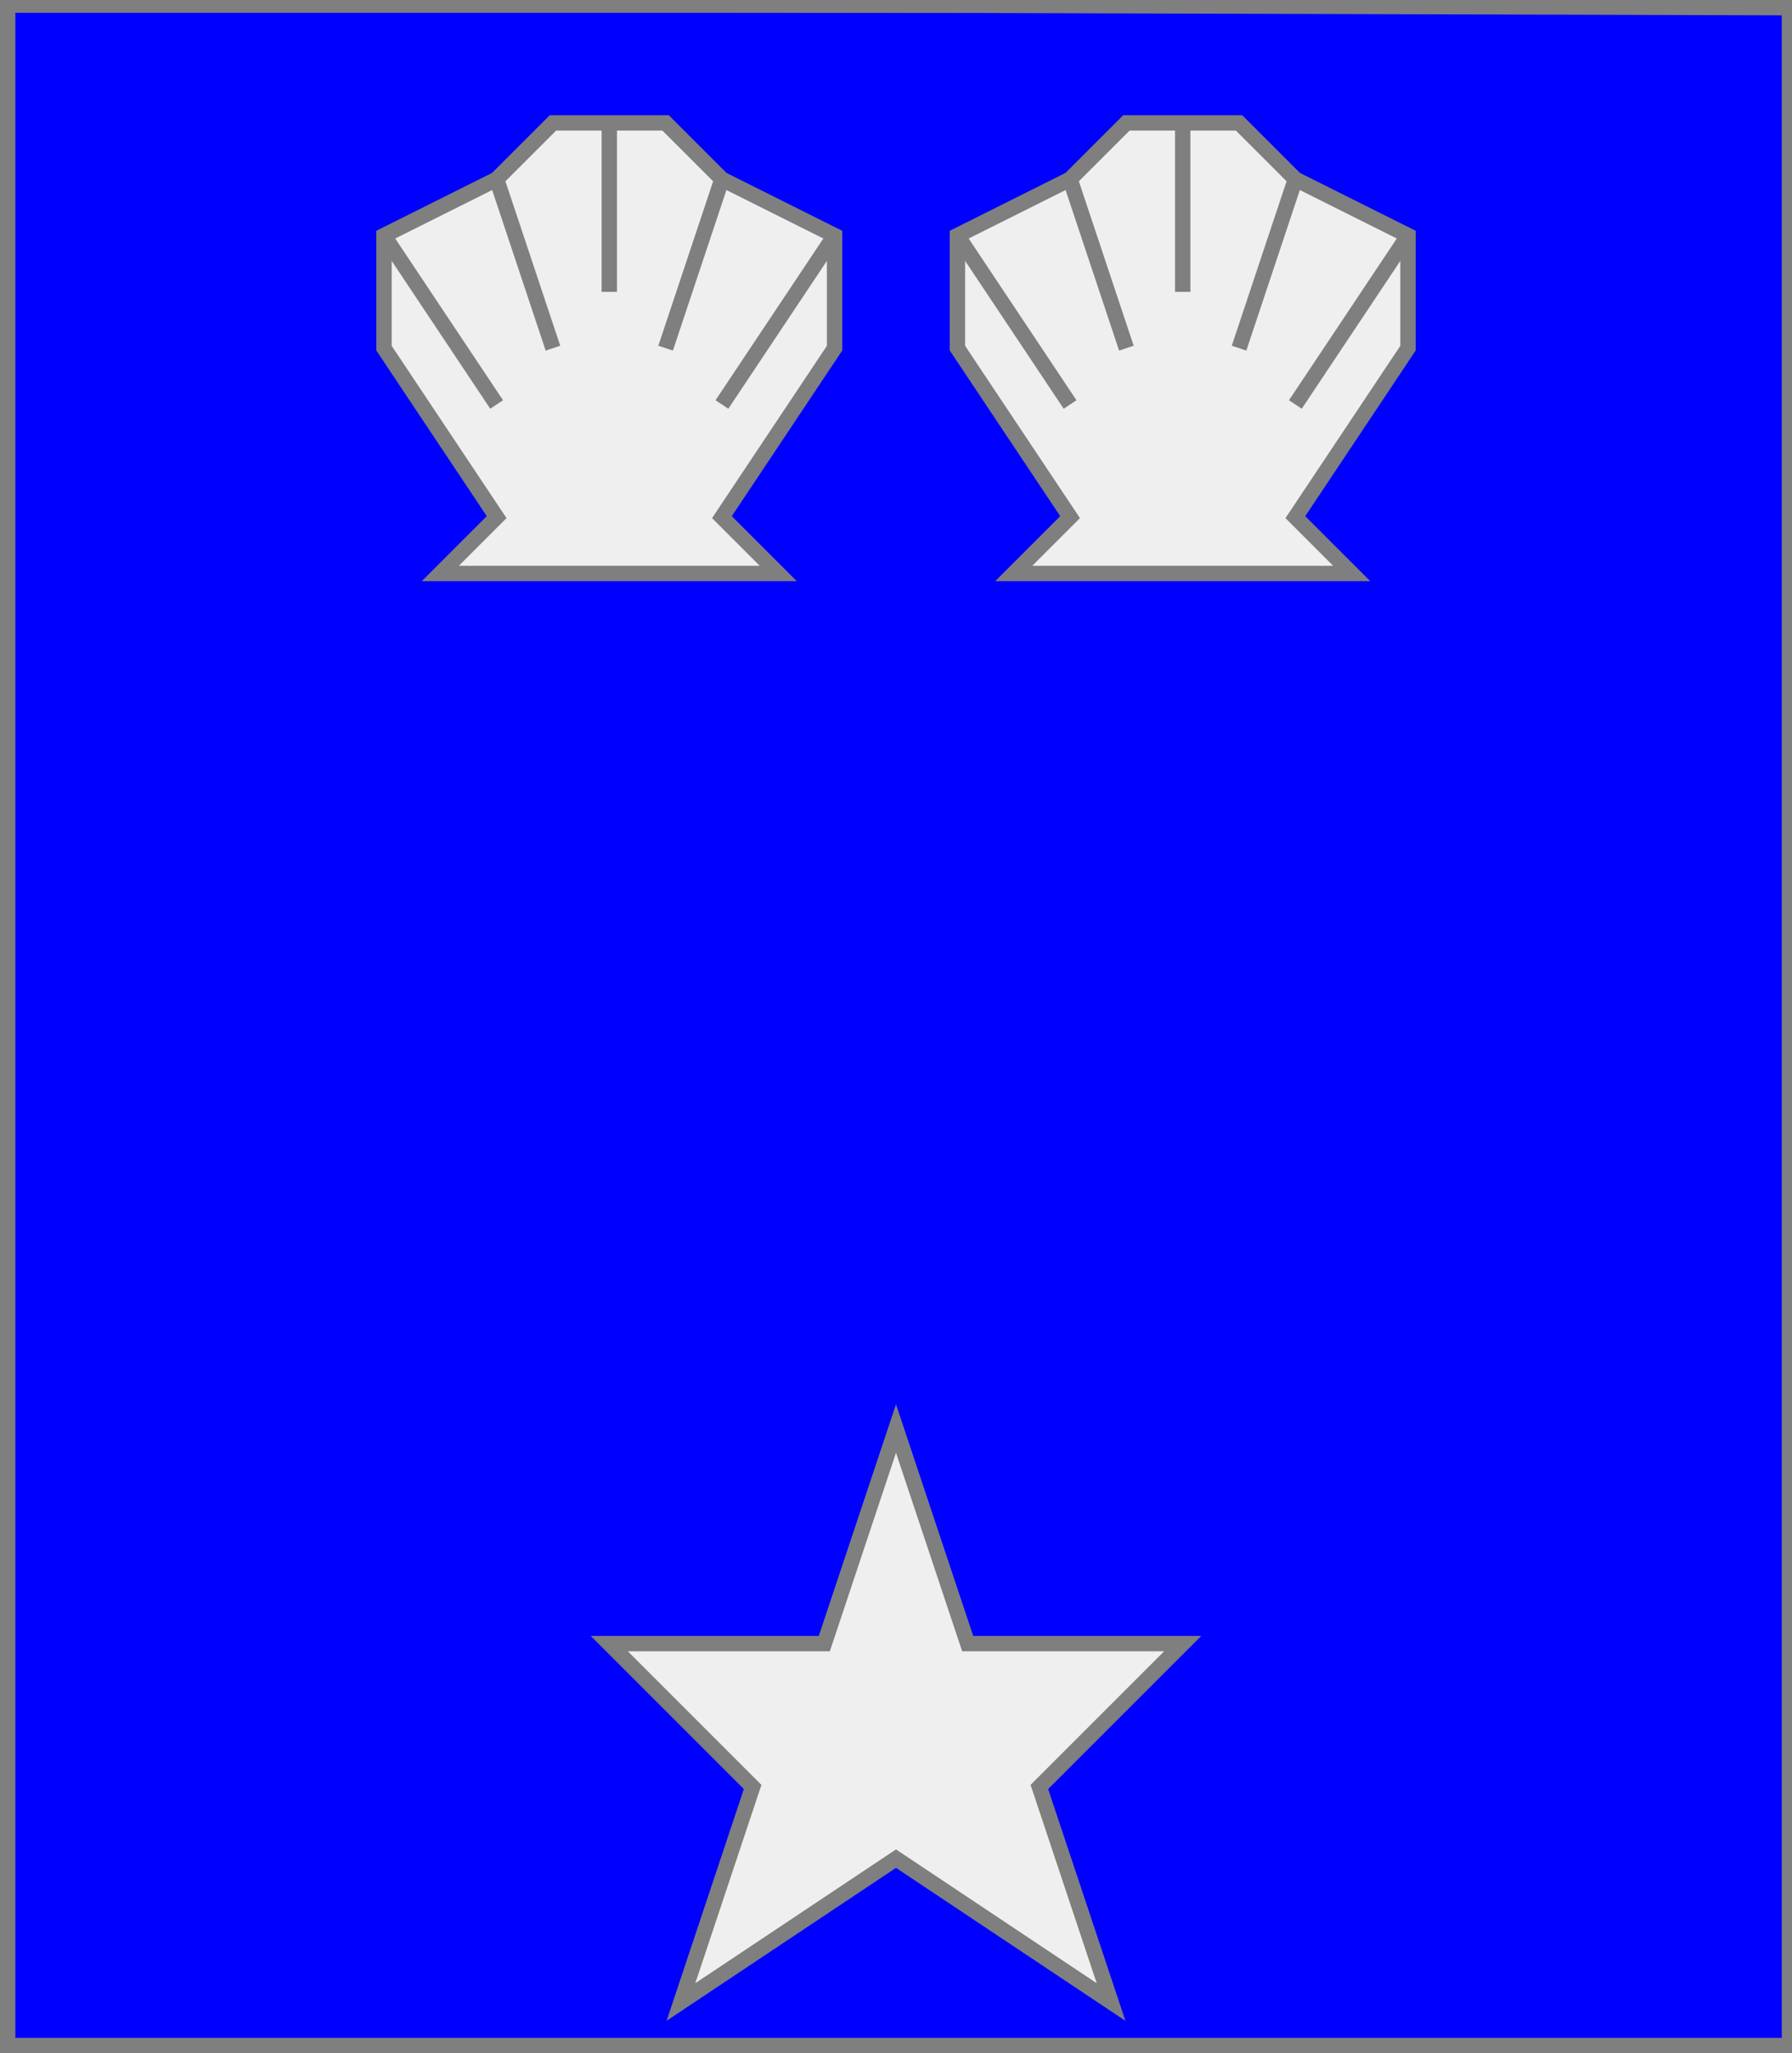 <?xml version="1.0" encoding="utf-8"?>
<!DOCTYPE svg PUBLIC "-//W3C//DTD SVG 20010904//EN"
                     "http://www.w3.org/TR/2001/REC-SVG-20010904/DTD/svg10.dtd">
<!-- (azur (enChef (2 enFasce (coquille argent verse)))
         (enPointe (etoile argent))) -->
<svg width="350" height="401"
     xml:lang="fr" xmlns="http://www.w3.org/2000/svg"
     xmlns:xlink="http://www.w3.org/1999/xlink">
<rect width="100%" height="100%" fill="#333333" stroke="none"/>
<g>
<g>
<polygon points="1,401 350,400 350,1 1,1 " fill="#0000ff"/>
<polygon points="1,401 350,400 350,1 1,1 " stroke="#7f7f7f" stroke-width="3" fill-opacity="0.0"/>
</g>
<g>
<g>
<g fill="#efefef">
<polygon points="86,112 152,112 141,101 163,68 163,46 141,35 130,24 108,24 97,35 75,46 75,68 97,101 "/>
</g>
<polygon points="86,112 152,112 141,101 163,68 163,46 141,35 130,24 108,24 97,35 75,46 75,68 97,101 " stroke="#7f7f7f" stroke-width="3" fill-opacity="0.0"/>
<polyline points="75,46 97,79 " stroke="#7f7f7f" stroke-width="3" fill="none"/>
<polyline points="97,35 108,68 " stroke="#7f7f7f" stroke-width="3" fill="none"/>
<polyline points="119,24 119,57 " stroke="#7f7f7f" stroke-width="3" fill="none"/>
<polyline points="141,35 130,68 " stroke="#7f7f7f" stroke-width="3" fill="none"/>
<polyline points="163,46 141,79 " stroke="#7f7f7f" stroke-width="3" fill="none"/>
</g>
<g>
<g fill="#efefef">
<polygon points="198,112 264,112 253,101 275,68 275,46 253,35 242,24 220,24 209,35 187,46 187,68 209,101 "/>
</g>
<polygon points="198,112 264,112 253,101 275,68 275,46 253,35 242,24 220,24 209,35 187,46 187,68 209,101 " stroke="#7f7f7f" stroke-width="3" fill-opacity="0.0"/>
<polyline points="187,46 209,79 " stroke="#7f7f7f" stroke-width="3" fill="none"/>
<polyline points="209,35 220,68 " stroke="#7f7f7f" stroke-width="3" fill="none"/>
<polyline points="231,24 231,57 " stroke="#7f7f7f" stroke-width="3" fill="none"/>
<polyline points="253,35 242,68 " stroke="#7f7f7f" stroke-width="3" fill="none"/>
<polyline points="275,46 253,79 " stroke="#7f7f7f" stroke-width="3" fill="none"/>
</g>
</g>
<g>
<polygon points="175,279 189,321 231,321 203,349 217,391 175,363 133,391 147,349 119,321 161,321 " fill="#efefef"/>
<polygon points="175,279 189,321 231,321 203,349 217,391 175,363 133,391 147,349 119,321 161,321 " stroke="#7f7f7f" stroke-width="3" fill-opacity="0.0"/>
</g>
</g>
<polygon points="1,0 350,1 350,400 1,400 " stroke="#7f7f7f" stroke-width="4" fill-opacity="0.0"/>
</svg>
